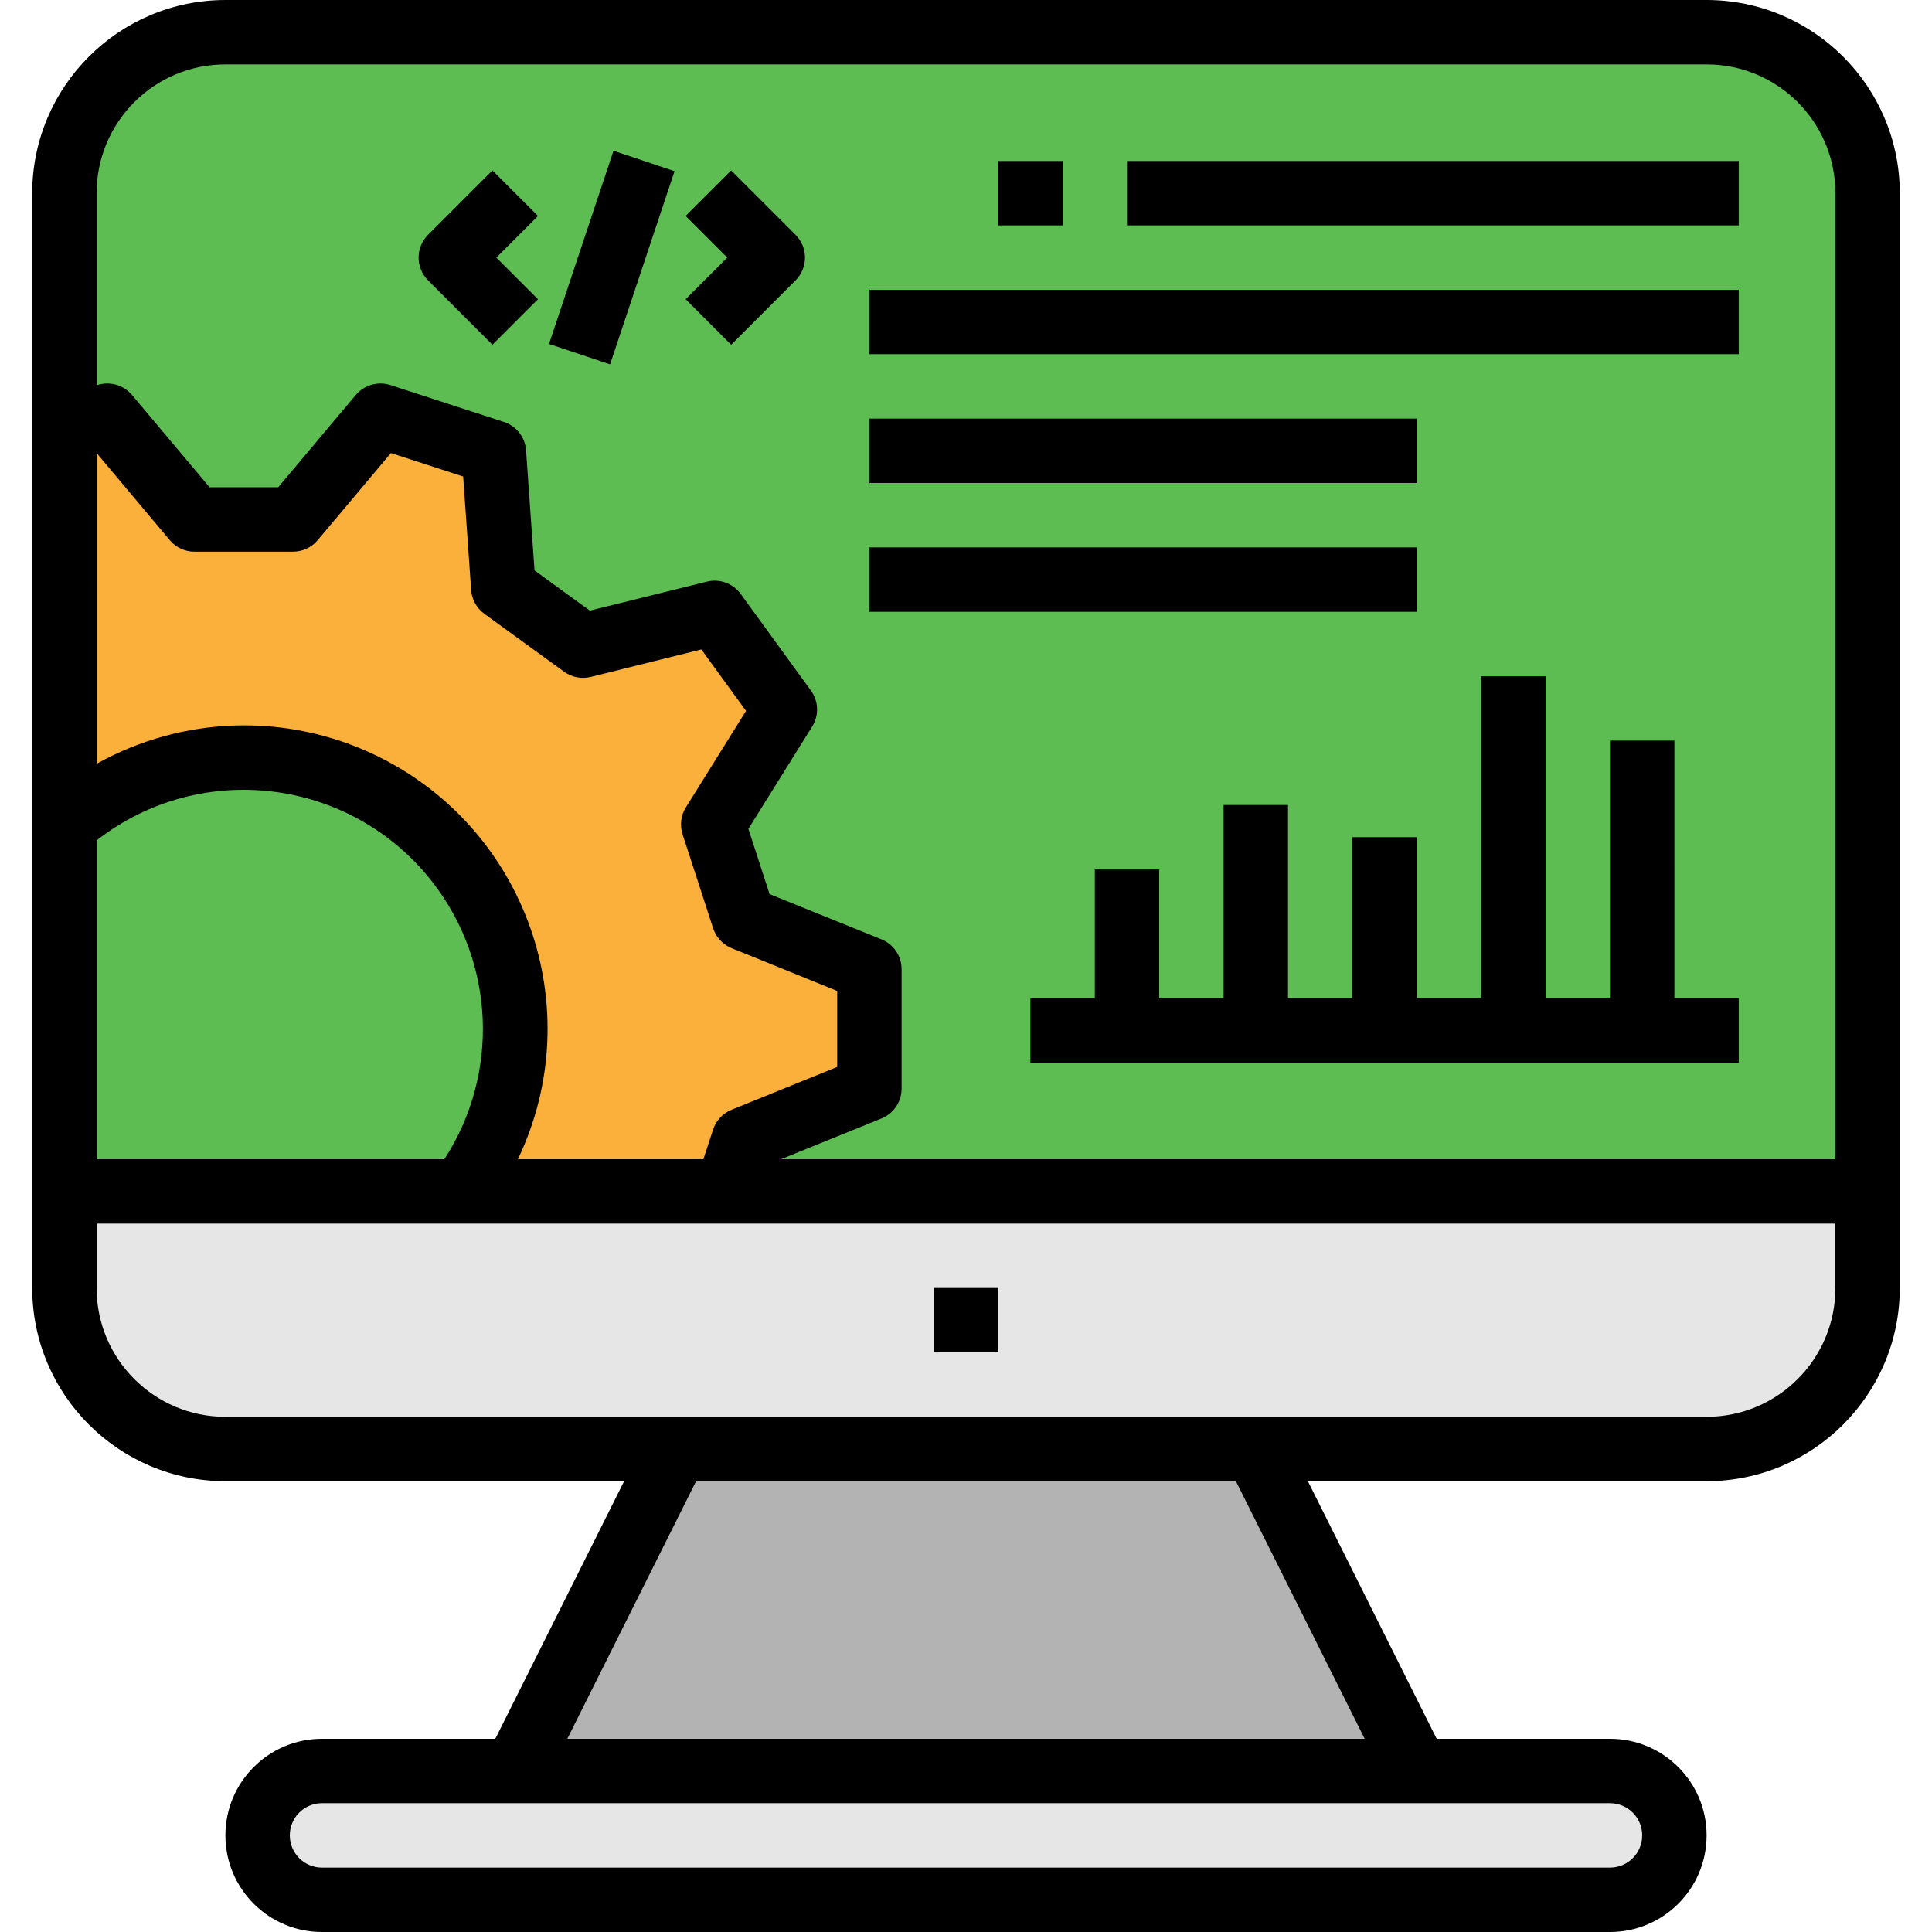 <?xml version="1.0"?>
<svg xmlns="http://www.w3.org/2000/svg" xmlns:xlink="http://www.w3.org/1999/xlink" version="1.1" id="Capa_1" x="0px" y="0px" viewBox="0 0 480 480" style="enable-background:new 0 0 480 480;" xml:space="preserve" width="512px" height="512px" class=""><g><path style="fill:#B3B3B3;" d="M354.416,444.832l-44.968-89.936H170.552l-44.968,89.936H354.416z" data-original="#B3B3B3" class=""/><path style="fill:#5DBD53" d="M56,8h368c22.091,0,40,17.909,40,40v272c0,22.091-17.909,40-40,40H56c-22.091,0-40-17.909-40-40V48  C16,25.909,33.909,8,56,8z" data-original="#29ABE2" class="" data-old_color="#5dbd53"/><g>
	<path style="fill:#E6E6E6" d="M424,360H56c-22.091,0-40-17.909-40-40v-24h448v24C464,342.091,446.091,360,424,360z" data-original="#E6E6E6" class=""/>
	<path style="fill:#E6E6E6" d="M80,440h320c8.837,0,16,7.163,16,16l0,0c0,8.837-7.163,16-16,16H80c-8.837,0-16-7.163-16-16l0,0   C64,447.163,71.163,440,80,440z" data-original="#E6E6E6" class=""/>
</g><path style="fill:#FBB03B;" d="M180.584,296l4.184-12.872L216,270.464V240.8l-31.2-12.656l-7.568-23.288l17.824-28.592l-17.44-24  l-32.736,8.144l-19.816-14.4l-2.36-33.552l-28.216-9.176L72.84,129.056H48.336L26.68,103.28L16,106.752V296H180.584z" data-original="#FBB03B" class=""/><path style="fill:#5DBD53" d="M114.576,296c22.234-29.871,16.043-72.11-13.828-94.344C75.229,182.661,39.904,184.088,16,205.08V296  H114.576z" data-original="#29ABE2" class="" data-old_color="#5dbd53"/><path d="M216,72h216v16H216V72z" data-original="#000000" class="active-path" style="fill:#000000" data-old_color="#FFFFFF"/><path d="M216,104h136v16H216V104z" data-original="#000000" class="active-path" style="fill:#000000" data-old_color="#FFFFFF"/><path d="M216,136h136v16H216V136z" data-original="#000000" class="active-path" style="fill:#000000" data-old_color="#FFFFFF"/><path d="M280,40h152v16H280V40z" data-original="#000000" class="active-path" style="fill:#000000" data-old_color="#FFFFFF"/><path d="M248,40h16v16h-16V40z" data-original="#000000" class="active-path" style="fill:#000000" data-old_color="#FFFFFF"/><path d="M232,320h16v16h-16V320z" data-original="#000000" class="active-path" style="fill:#000000" data-old_color="#FFFFFF"/><path d="M122.344,85.656l11.312-11.312L123.312,64l10.344-10.344l-11.312-11.312l-16,16c-3.123,3.124-3.123,8.188,0,11.312  L122.344,85.656z" data-original="#000000" class="active-path" style="fill:#000000" data-old_color="#FFFFFF"/><path d="M181.656,85.656l16-16c3.123-3.124,3.123-8.188,0-11.312l-16-16l-11.312,11.312L180.688,64l-10.344,10.344L181.656,85.656z" data-original="#000000" class="active-path" style="fill:#000000" data-old_color="#FFFFFF"/><path d="M136.404,85.464l16.016-47.998l15.17,5.062l-16.016,47.998L136.404,85.464z" data-original="#000000" class="active-path" style="fill:#000000" data-old_color="#FFFFFF"/><path d="M416,184h-16v64h-16v-80h-16v80h-16v-40h-16v40h-16v-48h-16v48h-16v-32h-16v32h-16v16h176v-16h-16V184z" data-original="#000000" class="active-path" style="fill:#000000" data-old_color="#FFFFFF"/><path d="M8,296v24c0.026,26.499,21.501,47.974,48,48h99.056l-32,64H80c-13.255,0-24,10.745-24,24s10.745,24,24,24h320  c13.255,0,24-10.745,24-24s-10.745-24-24-24h-43.056l-32-64H424c26.499-0.026,47.974-21.501,48-48V48  c-0.026-26.499-21.501-47.974-48-48H56C29.501,0.026,8.026,21.501,8,48v157.008v0.072V296z M169.6,207.336l7.576,23.288  c0.729,2.246,2.412,4.056,4.6,4.944L208,246.2v18.88l-26.24,10.632c-2.193,0.884-3.879,2.699-4.6,4.952l-2.4,7.336h-46.088  c17.928-37.536,2.032-82.499-35.504-100.427c-22.047-10.53-47.833-9.712-69.168,2.195V112.56l18.184,21.648  c1.52,1.811,3.764,2.856,6.128,2.856H72.8c2.364,0,4.608-1.045,6.128-2.856L97.12,112.56l17.952,5.832l1.984,28.184  c0.164,2.357,1.362,4.521,3.272,5.912l19.816,14.4c1.917,1.384,4.345,1.855,6.64,1.288l27.464-6.824l11.104,15.272l-14.968,24  C169.144,202.636,168.857,205.093,169.6,207.336L169.6,207.336z M24,288v-79.2c25.876-20.187,63.218-15.575,83.404,10.302  C122.99,239.08,124.193,266.744,110.4,288H24z M408,456c0,4.418-3.582,8-8,8H80c-4.418,0-8-3.582-8-8s3.582-8,8-8h320  C404.418,448,408,451.582,408,456z M339.056,432H140.944l32-64h134.112L339.056,432z M424,352H56c-17.673,0-32-14.327-32-32v-16  h90.576h0.072H456v16C456,337.673,441.673,352,424,352z M56,16h368c17.673,0,32,14.327,32,32v240H194.04l24.968-10.12  c3.016-1.224,4.99-4.153,4.992-7.408V240.8c0.001-3.258-1.973-6.191-4.992-7.416L191.2,222.136l-5.264-16.2l15.856-25.44  c1.72-2.764,1.593-6.294-0.32-8.928l-17.44-24c-1.915-2.637-5.237-3.849-8.4-3.064l-29.088,7.2L132.8,141.72l-2.104-29.84  c-0.229-3.253-2.41-6.042-5.512-7.048l-28.2-9.168c-3.103-0.988-6.495-0.013-8.6,2.472l-19.256,22.92H52.064L32.8,98.136  c-2.106-2.488-5.503-3.464-8.608-2.472L24,95.736V48C24,30.327,38.327,16,56,16L56,16z" data-original="#000000" class="active-path" style="fill:#000000" data-old_color="#FFFFFF"/></g> </svg>
